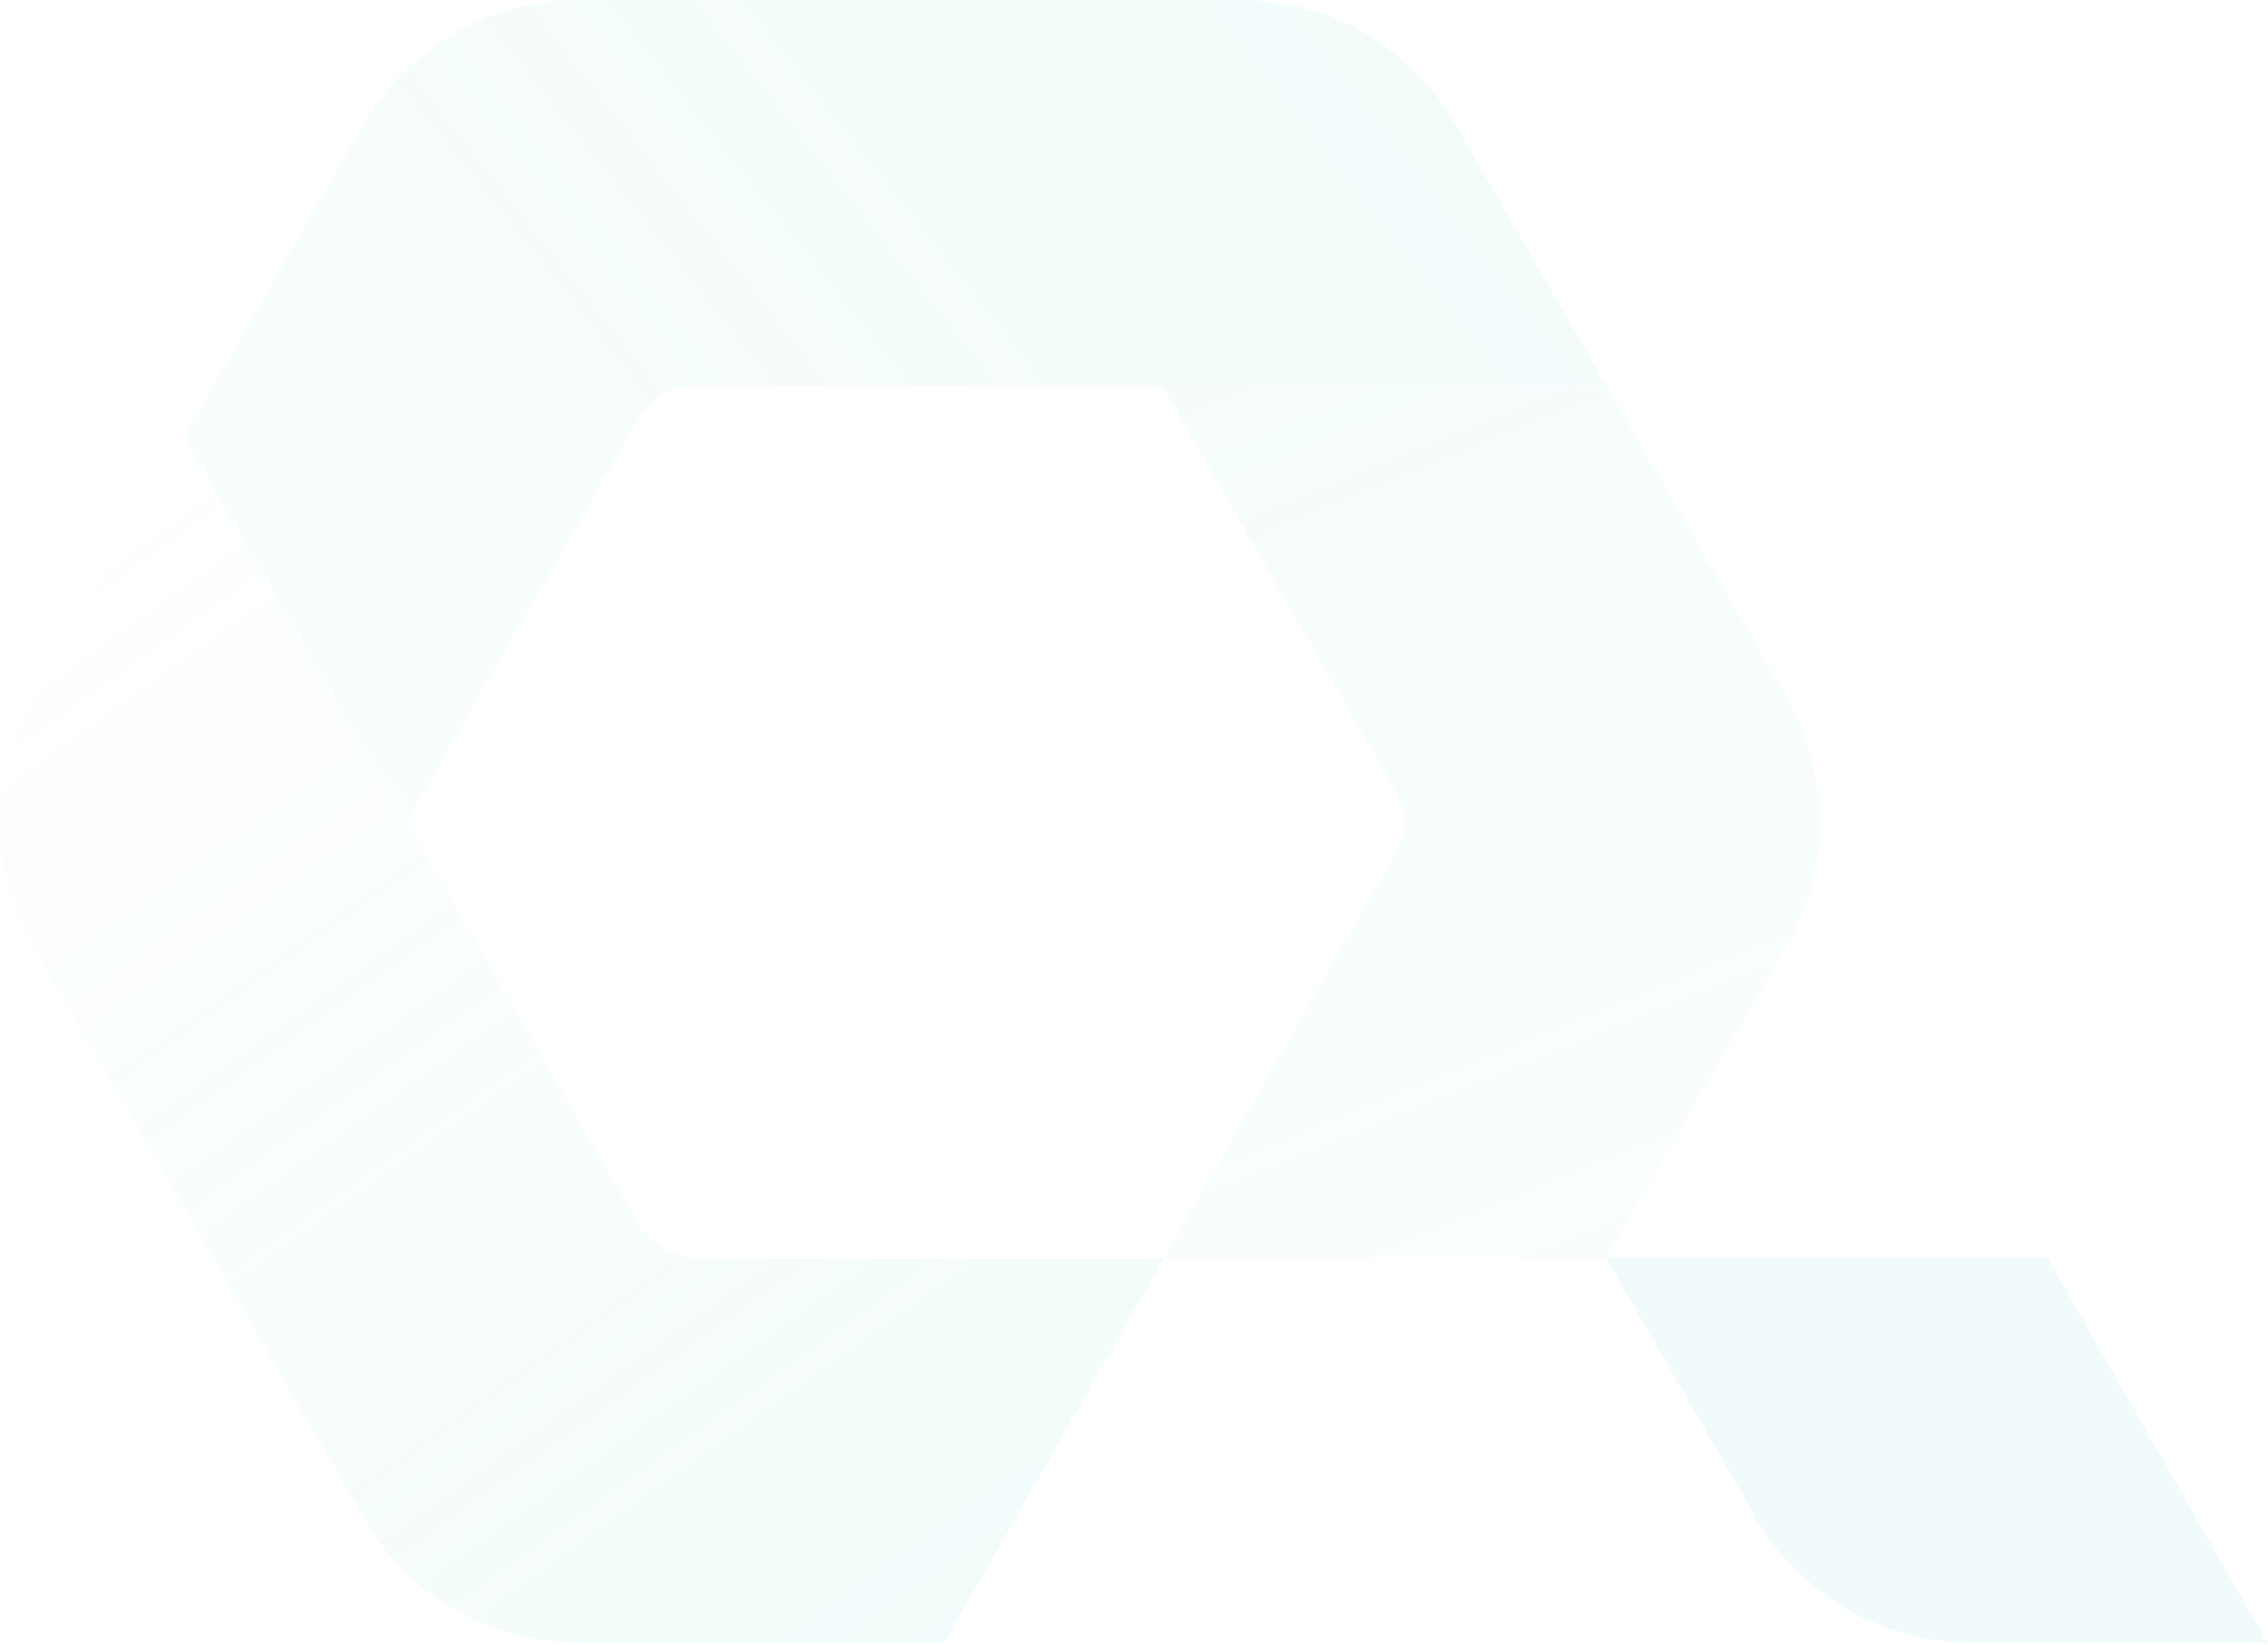 <svg width="968" height="702" viewBox="0 0 968 702" fill="none" xmlns="http://www.w3.org/2000/svg">
<g opacity="0.1">
<path d="M529.653 0C564.921 0 597.951 17.763 617.456 46.829L617.768 47.341L685.385 164.283H491.076L491.064 164.263H297.864C287.314 164.263 277.534 169.879 272.23 179.016L173.473 350.695L78.68 186.302L155.471 52.791C174.335 20.129 209.181 0 246.944 0H529.653Z" fill="url(#paint0_linear_186_6657)"/>
<path d="M762.561 403.294L685.475 536.768H496.953L594.994 365.293C600.206 356.155 600.169 344.925 594.921 335.824L495.742 164.275H685.42L762.58 297.675C781.37 330.3 781.37 370.761 762.58 403.313L762.561 403.294Z" fill="url(#paint1_linear_186_6657)"/>
<path d="M685.403 536.76L749.699 648.16C768.489 680.749 803.555 700.988 841.208 700.988H967.801L873.907 536.742H685.385L685.403 536.76Z" fill="#7BD7D3"/>
<path d="M175.219 353.648V353.666L175.207 353.684L272.246 521.975C277.548 531.113 287.309 536.766 297.915 536.766H496.953L403.057 701.012H246.96C209.307 701.011 174.24 680.754 155.487 648.183L78.768 515.297L78.781 515.272L14.086 403.288C-2.923 373.782 -4.539 337.799 9.297 307.027C9.333 306.954 9.334 306.864 9.37 306.827L78.695 186.288L175.219 353.648Z" fill="url(#paint2_linear_186_6657)"/>
</g>
<defs>
<linearGradient id="paint0_linear_186_6657" x1="599.326" y1="-55.895" x2="-312.473" y2="663.337" gradientUnits="userSpaceOnUse">
<stop stop-color="#7EDDD9"/>
<stop offset="1" stop-color="#7EDDD9" stop-opacity="0"/>
</linearGradient>
<linearGradient id="paint1_linear_186_6657" x1="379.706" y1="-260.73" x2="950.316" y2="1140.01" gradientUnits="userSpaceOnUse">
<stop stop-color="#7EDDD9"/>
<stop offset="1" stop-color="#7EDDD9" stop-opacity="0"/>
</linearGradient>
<linearGradient id="paint2_linear_186_6657" x1="427.437" y1="701.012" x2="59.379" y2="186.288" gradientUnits="userSpaceOnUse">
<stop stop-color="#7EDDD9"/>
<stop offset="1" stop-color="#7EDDD9" stop-opacity="0"/>
</linearGradient>
</defs>
</svg>
